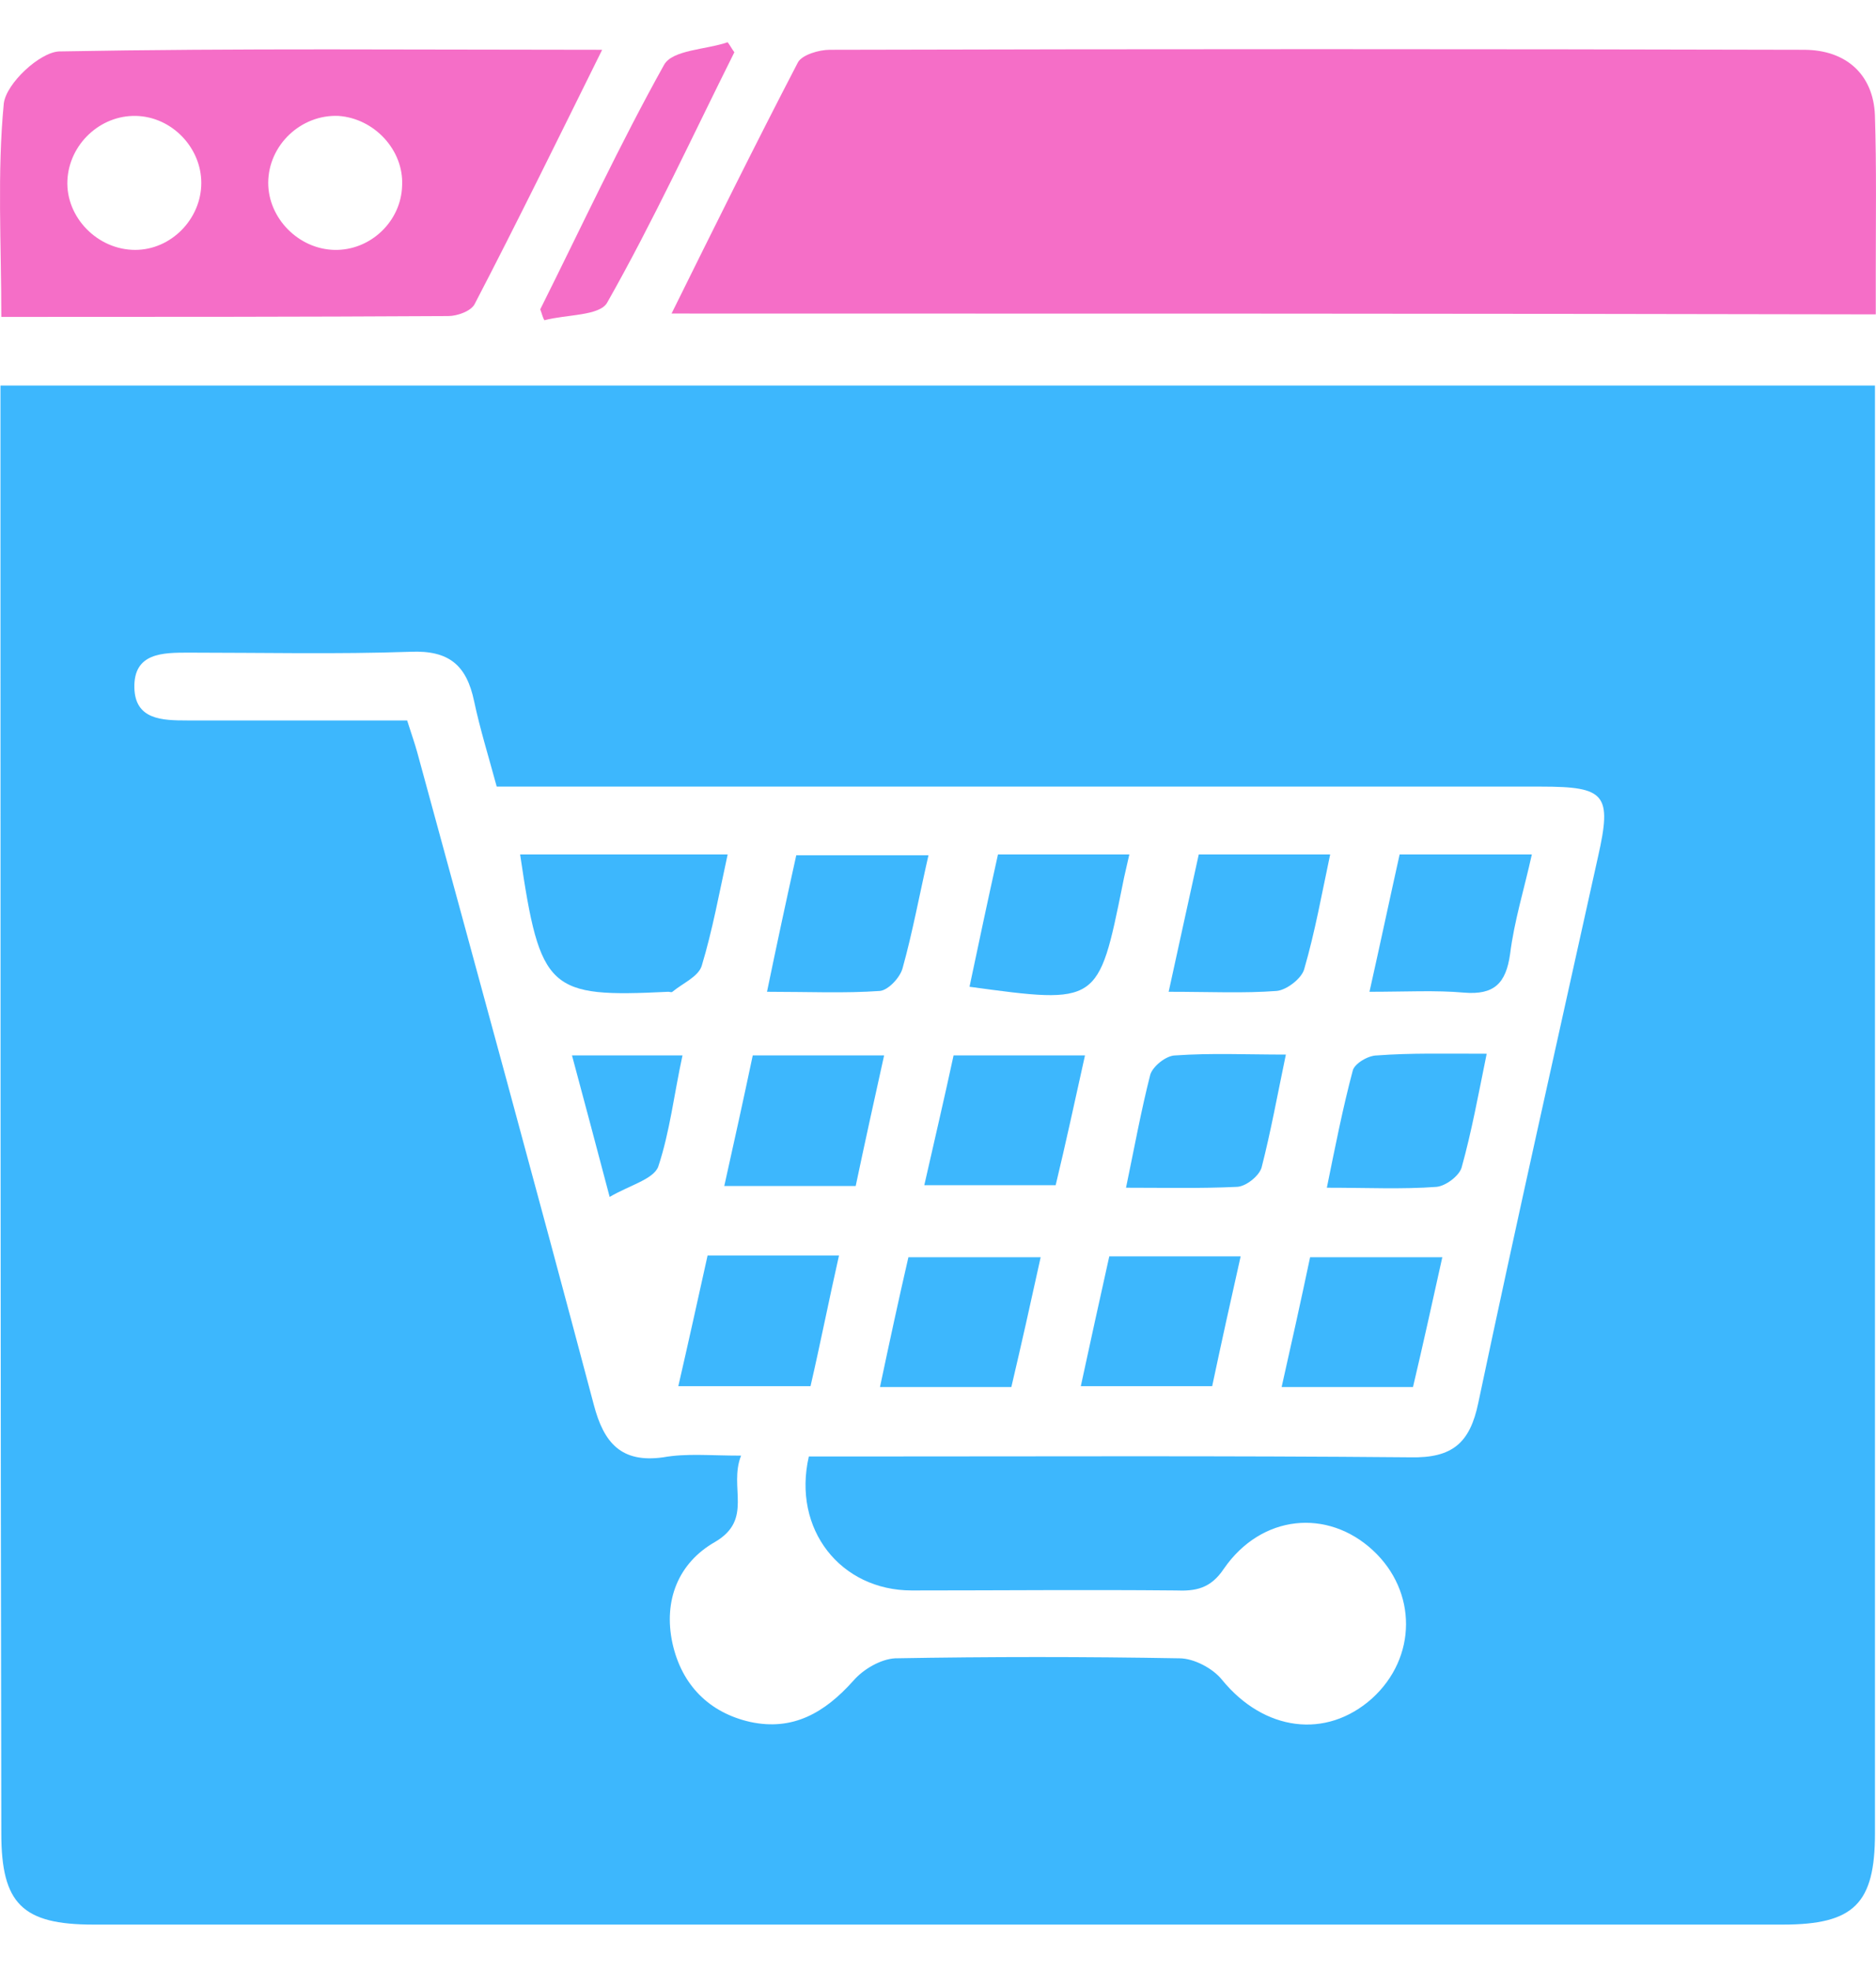 <svg width="40" height="42" viewBox="0 0 40 42" fill="none" xmlns="http://www.w3.org/2000/svg">
<path d="M0.01 8.215C13.374 8.215 26.613 8.215 39.978 8.215C39.978 8.554 39.978 8.876 39.978 9.197C39.978 19.153 39.978 29.109 39.978 39.066C39.978 40.564 39.532 41.011 38.015 41.011C26.007 41.011 13.999 41.011 1.99 41.011C0.474 41.011 0.028 40.564 0.028 39.066C0.01 29.109 0.01 19.153 0.01 9.197C0.01 8.893 0.01 8.608 0.01 8.215ZM15.801 31.018C15.533 31.697 16.068 32.375 15.248 32.856C14.463 33.302 14.141 34.105 14.338 35.015C14.534 35.907 15.123 36.496 15.997 36.693C16.907 36.889 17.585 36.496 18.192 35.818C18.406 35.568 18.78 35.354 19.084 35.337C21.1 35.301 23.134 35.301 25.15 35.337C25.454 35.337 25.864 35.551 26.06 35.8C26.953 36.889 28.273 37.067 29.254 36.193C30.218 35.319 30.218 33.909 29.272 33.035C28.308 32.143 26.899 32.267 26.096 33.427C25.811 33.855 25.489 33.909 25.061 33.891C23.188 33.873 21.314 33.891 19.441 33.891C17.924 33.891 16.889 32.589 17.246 31.036C17.549 31.036 17.888 31.036 18.209 31.036C22.171 31.036 26.114 31.018 30.075 31.054C30.967 31.072 31.342 30.751 31.52 29.894C32.341 26.005 33.215 22.133 34.072 18.261C34.375 16.923 34.232 16.762 32.858 16.762C25.775 16.762 18.709 16.762 11.626 16.762C11.269 16.762 10.93 16.762 10.591 16.762C10.412 16.102 10.234 15.531 10.109 14.942C9.948 14.175 9.574 13.854 8.753 13.889C7.183 13.943 5.595 13.907 4.024 13.907C3.471 13.907 2.847 13.907 2.865 14.657C2.882 15.335 3.453 15.352 3.989 15.352C5.559 15.352 7.129 15.352 8.681 15.352C8.771 15.638 8.842 15.834 8.896 16.03C10.162 20.67 11.429 25.291 12.66 29.93C12.874 30.751 13.249 31.179 14.141 31.054C14.641 30.965 15.123 31.018 15.801 31.018Z" fill="#3DB7FD"/>
<path d="M14.319 6.681C15.229 4.843 16.104 3.077 17.014 1.328C17.103 1.168 17.46 1.061 17.692 1.061C24.615 1.043 31.538 1.043 38.461 1.061C39.371 1.061 39.942 1.596 39.977 2.452C40.013 3.577 39.995 4.719 39.995 5.843C39.995 6.11 39.995 6.378 39.995 6.699C31.431 6.681 22.937 6.681 14.319 6.681Z" fill="#F56EC7"/>
<path d="M12.839 1.061C11.911 2.934 11.037 4.718 10.127 6.467C10.055 6.628 9.752 6.735 9.556 6.735C6.415 6.753 3.275 6.753 0.028 6.753C0.028 5.2 -0.062 3.684 0.081 2.203C0.135 1.774 0.848 1.114 1.259 1.096C5.077 1.025 8.895 1.061 12.839 1.061ZM2.9 2.47C2.133 2.452 1.473 3.077 1.437 3.844C1.401 4.629 2.079 5.325 2.882 5.325C3.65 5.325 4.292 4.665 4.292 3.898C4.292 3.148 3.667 2.488 2.9 2.47ZM7.129 5.325C7.896 5.343 8.556 4.718 8.574 3.951C8.61 3.202 7.985 2.524 7.218 2.47C6.415 2.435 5.719 3.095 5.719 3.898C5.719 4.647 6.362 5.307 7.129 5.325Z" fill="#F56EC7"/>
<path d="M11.519 6.592C12.393 4.843 13.214 3.077 14.159 1.382C14.338 1.06 15.051 1.06 15.515 0.9C15.569 0.971 15.605 1.043 15.658 1.114C14.766 2.898 13.927 4.718 12.946 6.449C12.785 6.735 12.072 6.699 11.608 6.824C11.572 6.77 11.554 6.681 11.519 6.592Z" fill="#F56EC7"/>
<path d="M11.09 18.207C12.589 18.207 14.034 18.207 15.515 18.207C15.336 19.028 15.194 19.813 14.962 20.581C14.89 20.813 14.551 20.955 14.337 21.134C14.319 21.152 14.284 21.134 14.248 21.134C11.697 21.259 11.518 21.116 11.09 18.207Z" fill="#3DB7FD"/>
<path d="M19.797 18.225C19.601 19.082 19.458 19.867 19.244 20.634C19.191 20.83 18.941 21.098 18.762 21.116C18.013 21.169 17.246 21.134 16.354 21.134C16.568 20.099 16.764 19.189 16.978 18.225C17.906 18.225 18.816 18.225 19.797 18.225Z" fill="#3DB7FD"/>
<path d="M21.279 18.207C22.224 18.207 23.134 18.207 24.08 18.207C24.026 18.457 23.973 18.654 23.937 18.85C23.42 21.401 23.42 21.401 20.672 21.027C20.868 20.099 21.064 19.171 21.279 18.207Z" fill="#3DB7FD"/>
<path d="M24.918 21.134C25.15 20.081 25.346 19.171 25.56 18.207C26.488 18.207 27.398 18.207 28.362 18.207C28.183 19.046 28.041 19.849 27.808 20.652C27.755 20.848 27.434 21.098 27.22 21.116C26.524 21.169 25.81 21.134 24.918 21.134Z" fill="#3DB7FD"/>
<path d="M29.843 18.207C30.788 18.207 31.698 18.207 32.662 18.207C32.501 18.939 32.287 19.617 32.198 20.331C32.109 20.955 31.859 21.205 31.216 21.152C30.61 21.098 29.985 21.134 29.2 21.134C29.432 20.099 29.628 19.171 29.843 18.207Z" fill="#3DB7FD"/>
<path d="M15.087 26.754C16.033 26.754 16.89 26.754 17.889 26.754C17.675 27.7 17.496 28.61 17.282 29.538C16.336 29.538 15.426 29.538 14.463 29.538C14.677 28.61 14.873 27.718 15.087 26.754Z" fill="#3DB7FD"/>
<path d="M22.189 26.79C21.974 27.771 21.778 28.646 21.564 29.556C20.636 29.556 19.762 29.556 18.763 29.556C18.959 28.628 19.155 27.718 19.369 26.79C20.297 26.79 21.172 26.79 22.189 26.79Z" fill="#3DB7FD"/>
<path d="M23.652 26.772C24.615 26.772 25.507 26.772 26.453 26.772C26.239 27.718 26.043 28.61 25.846 29.538C24.918 29.538 24.008 29.538 23.045 29.538C23.241 28.628 23.438 27.735 23.652 26.772Z" fill="#3DB7FD"/>
<path d="M30.753 26.79C30.539 27.754 30.343 28.646 30.128 29.556C29.183 29.556 28.273 29.556 27.327 29.556C27.541 28.61 27.738 27.718 27.934 26.79C28.844 26.79 29.736 26.79 30.753 26.79Z" fill="#3DB7FD"/>
<path d="M18.851 22.49C18.637 23.453 18.441 24.345 18.245 25.273C17.299 25.273 16.425 25.273 15.443 25.273C15.658 24.31 15.854 23.418 16.05 22.49C16.996 22.49 17.87 22.49 18.851 22.49Z" fill="#3DB7FD"/>
<path d="M20.332 22.49C21.296 22.49 22.17 22.49 23.134 22.49C22.92 23.453 22.724 24.363 22.509 25.255C21.546 25.255 20.672 25.255 19.708 25.255C19.922 24.31 20.136 23.4 20.332 22.49Z" fill="#3DB7FD"/>
<path d="M24.009 25.309C24.187 24.453 24.33 23.668 24.526 22.9C24.58 22.722 24.865 22.49 25.061 22.49C25.829 22.436 26.578 22.472 27.417 22.472C27.238 23.329 27.096 24.114 26.899 24.881C26.846 25.059 26.56 25.291 26.364 25.291C25.597 25.327 24.83 25.309 24.009 25.309Z" fill="#3DB7FD"/>
<path d="M31.699 22.454C31.521 23.328 31.378 24.113 31.164 24.881C31.11 25.059 30.825 25.273 30.628 25.291C29.897 25.345 29.165 25.309 28.291 25.309C28.469 24.435 28.63 23.614 28.844 22.811C28.88 22.668 29.165 22.49 29.362 22.49C30.075 22.436 30.825 22.454 31.699 22.454Z" fill="#3DB7FD"/>
<path d="M12.999 25.505C12.678 24.292 12.446 23.418 12.196 22.49C12.999 22.49 13.731 22.49 14.552 22.49C14.373 23.311 14.284 24.113 14.034 24.863C13.927 25.131 13.427 25.255 12.999 25.505Z" fill="#3DB7FD"/>
</svg>
